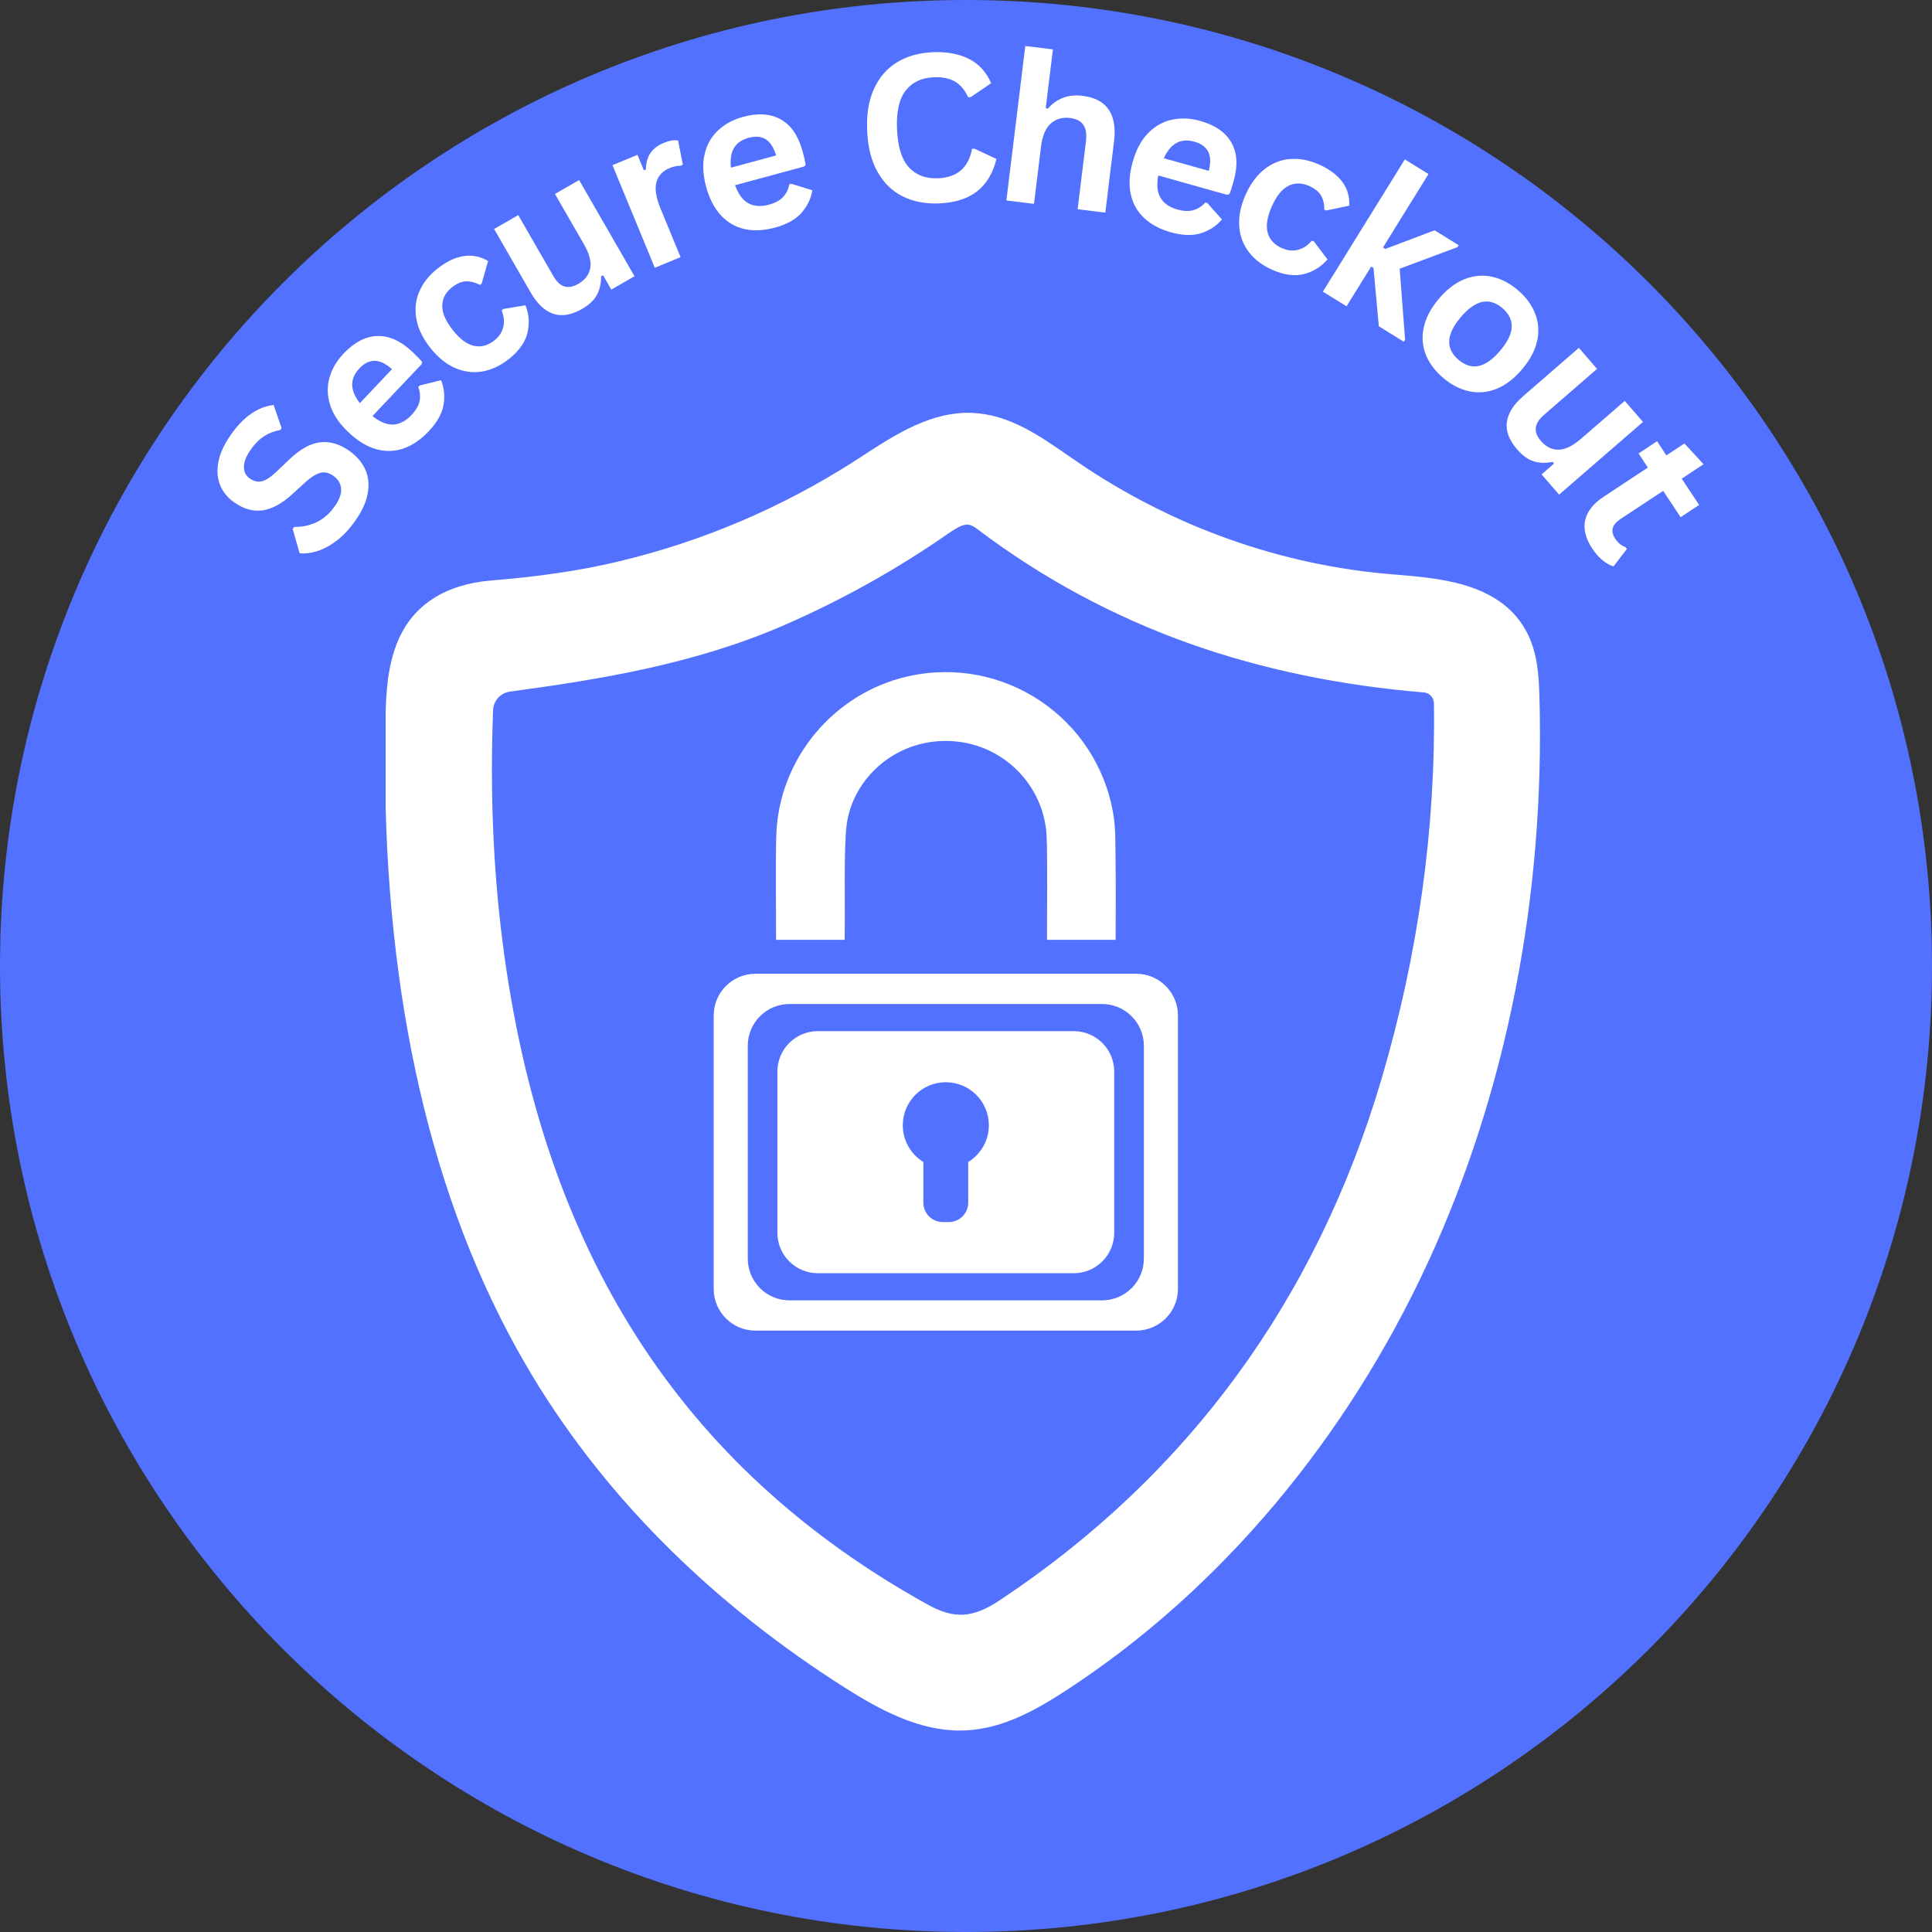 <svg version="1.0" preserveAspectRatio="xMidYMid meet" height="500" viewBox="0 0 375 375" zoomAndPan="magnify" width="500" xmlns:xlink="http://www.w3.org/1999/xlink" xmlns="http://www.w3.org/2000/svg"><rect x="0" y="0" width="375" height="375" fill="#333333" stroke="none"/><defs><g></g><clipPath id="9891202c56"><path clip-rule="nonzero" d="M 187.5 0 C 83.945 0 0 83.945 0 187.5 C 0 291.055 83.945 375 187.5 375 C 291.055 375 375 291.055 375 187.5 C 375 83.945 291.055 0 187.5 0 Z M 187.5 0"></path></clipPath><clipPath id="0eef64738d"><path clip-rule="nonzero" d="M 74.859 80 L 299 80 L 299 336 L 74.859 336 Z M 74.859 80"></path></clipPath></defs><g clip-path="url(#9891202c56)"><rect fill-opacity="1" height="450" y="-37.5" fill="#5271ff" width="450" x="-37.5"></rect></g><g clip-path="url(#0eef64738d)"><path fill-rule="nonzero" fill-opacity="1" d="M 268.176 209.348 C 255.52 252.27 230.59 286.328 194.121 310.566 C 188.805 314.105 185.227 314.32 179.965 311.391 C 132.152 284.859 105.184 242.781 97.535 182.762 C 95.719 168.438 95.109 153.738 95.707 137.836 C 95.773 136.008 97.152 134.496 98.969 134.246 C 116.422 131.871 134.934 128.918 152.559 121.191 C 163.531 116.379 174.043 110.512 183.797 103.738 C 185.691 102.426 186.777 101.828 187.719 101.828 C 188.367 101.828 188.949 102.121 189.68 102.68 C 202.215 112.18 216.133 119.68 231.027 124.969 C 244.914 129.887 260.168 133.066 276.363 134.402 L 276.402 134.402 C 277.477 134.496 278.312 135.398 278.324 136.512 C 278.684 160.816 275.266 185.305 268.176 209.348 Z M 298.801 135.227 C 298.695 131.129 298.414 126.797 296.48 122.969 C 294.242 118.527 290.387 115.492 284.672 113.703 C 280.074 112.273 274.973 111.863 270.465 111.492 L 270.398 111.492 C 248.625 109.754 227.422 102.188 209.055 89.609 C 208.484 89.227 207.902 88.828 207.332 88.43 C 201.715 84.523 195.895 80.492 188.82 80.148 C 180.867 79.766 173.855 84.309 167.668 88.324 C 167.164 88.656 166.648 88.988 166.145 89.32 C 151.859 98.504 136.273 105.145 119.812 109.039 C 112.578 110.75 104.812 111.902 95.375 112.672 C 86.445 113.387 80.176 117.441 77.246 124.371 C 75.207 129.211 74.926 134.402 74.809 139.746 C 74.73 143.828 74.703 147.91 74.754 151.883 C 75.312 197.816 84.945 236.594 103.395 267.152 C 110.684 279.238 119.762 290.648 130.375 301.066 C 140.301 310.809 151.594 319.711 163.957 327.559 C 170.809 331.906 178.258 335.895 186.312 335.895 C 186.777 335.895 187.242 335.879 187.719 335.855 C 194.797 335.441 201.105 331.906 206.883 328.141 C 221.816 318.414 235.508 306.195 247.578 291.816 C 259.375 277.754 269.352 261.973 277.227 244.891 C 292.426 211.891 299.898 173.977 298.801 135.227" fill="#ffffff"></path></g><path fill-rule="nonzero" fill-opacity="1" d="M 222.027 244.293 C 222.027 248.773 218.383 252.402 213.906 252.402 L 153.25 252.402 C 148.77 252.402 145.141 248.773 145.141 244.293 L 145.141 202.984 C 145.141 198.504 148.77 194.875 153.25 194.875 L 213.906 194.875 C 218.383 194.875 222.027 198.504 222.027 202.984 Z M 220.52 189.004 L 146.637 189.004 C 142.156 189.004 138.527 192.637 138.527 197.113 L 138.527 250.164 C 138.527 254.645 142.156 258.273 146.637 258.273 L 220.52 258.273 C 225.012 258.273 228.641 254.645 228.641 250.164 L 228.641 197.113 C 228.641 192.637 225.012 189.004 220.52 189.004" fill="#ffffff"></path><path fill-rule="nonzero" fill-opacity="1" d="M 187.93 225.539 L 187.93 233.438 C 187.93 235.508 186.234 237.203 184.168 237.203 L 182.988 237.203 C 180.922 237.203 179.223 235.508 179.223 233.438 L 179.223 225.539 C 176.824 224.07 175.234 221.434 175.234 218.41 C 175.234 213.801 178.973 210.062 183.57 210.062 C 188.195 210.062 191.934 213.801 191.934 218.41 C 191.934 221.434 190.328 224.07 187.93 225.539 Z M 208.418 200.148 L 158.734 200.148 C 154.402 200.148 150.891 203.66 150.891 207.996 L 150.891 239.285 C 150.891 243.617 154.402 247.129 158.734 247.129 L 208.418 247.129 C 212.754 247.129 216.266 243.617 216.266 239.285 L 216.266 207.996 C 216.266 203.66 212.754 200.148 208.418 200.148" fill="#ffffff"></path><path fill-rule="nonzero" fill-opacity="1" d="M 163.945 182.418 C 163.945 181.848 163.945 181.277 163.957 180.707 C 164.051 176.148 163.758 164.633 164.328 160.141 C 165.496 151.023 174.094 143.031 185.16 143.879 C 194.996 144.637 202.68 152.625 203.145 162.262 C 203.344 166.434 203.211 177.539 203.223 181.715 C 203.223 181.953 203.223 182.18 203.223 182.418 L 216.543 182.418 C 216.555 179.555 216.582 169.723 216.531 166.805 C 216.465 163.902 216.582 160.949 216.105 158.098 C 212.992 139.281 194.742 127.074 176.188 131.289 C 161.836 134.551 151.223 147.258 150.68 161.969 C 150.52 166.477 150.637 177.91 150.637 182.418 L 163.945 182.418" fill="#ffffff"></path><g fill-opacity="1" fill="#ffffff"><g transform="translate(61.486, 111.121)"><g><path d="M 7.547 -10.156 C 6.422 -8.531 5.219 -7.223 3.938 -6.234 C 2.656 -5.254 1.395 -4.566 0.156 -4.172 C -1.082 -3.773 -2.242 -3.629 -3.328 -3.734 L -4.672 -8.438 L -4.391 -8.844 C -2.859 -8.812 -1.406 -9.117 -0.031 -9.766 C 1.344 -10.422 2.535 -11.477 3.547 -12.938 C 4.41 -14.176 4.801 -15.297 4.719 -16.297 C 4.633 -17.297 4.133 -18.117 3.219 -18.766 C 2.664 -19.148 2.129 -19.367 1.609 -19.422 C 1.086 -19.473 0.531 -19.352 -0.062 -19.062 C -0.656 -18.781 -1.328 -18.305 -2.078 -17.641 L -4.859 -15.109 C -6.805 -13.336 -8.695 -12.32 -10.531 -12.062 C -12.363 -11.812 -14.172 -12.312 -15.953 -13.562 C -17.285 -14.477 -18.223 -15.613 -18.766 -16.969 C -19.305 -18.332 -19.414 -19.836 -19.094 -21.484 C -18.77 -23.141 -17.992 -24.848 -16.766 -26.609 C -15.504 -28.422 -14.188 -29.805 -12.812 -30.766 C -11.445 -31.734 -9.969 -32.316 -8.375 -32.516 L -6.828 -28.031 L -7.109 -27.641 C -8.266 -27.453 -9.312 -27.051 -10.25 -26.438 C -11.195 -25.82 -12.051 -24.961 -12.812 -23.859 C -13.695 -22.598 -14.141 -21.477 -14.141 -20.5 C -14.148 -19.531 -13.766 -18.773 -12.984 -18.234 C -12.234 -17.711 -11.484 -17.531 -10.734 -17.688 C -9.984 -17.844 -9.082 -18.406 -8.031 -19.375 L -5.25 -22.016 C -3.188 -23.961 -1.223 -25.047 0.641 -25.266 C 2.504 -25.492 4.359 -24.969 6.203 -23.688 C 7.672 -22.664 8.727 -21.461 9.375 -20.078 C 10.02 -18.691 10.195 -17.148 9.906 -15.453 C 9.625 -13.766 8.836 -12 7.547 -10.156 Z M 7.547 -10.156"></path></g></g></g><g fill-opacity="1" fill="#ffffff"><g transform="translate(74.128, 92.72)"><g><path d="M 7.703 -22.031 L -1.828 -11.969 C -0.359 -10.789 0.992 -10.238 2.234 -10.312 C 3.484 -10.395 4.648 -11.008 5.734 -12.156 C 6.578 -13.051 7.098 -13.938 7.297 -14.812 C 7.492 -15.688 7.414 -16.617 7.062 -17.609 L 7.344 -17.906 L 11.484 -18.922 C 12.098 -17.379 12.254 -15.77 11.953 -14.094 C 11.66 -12.414 10.703 -10.719 9.078 -9 C 7.547 -7.383 5.914 -6.273 4.188 -5.672 C 2.457 -5.078 0.68 -5.035 -1.141 -5.547 C -2.961 -6.066 -4.742 -7.156 -6.484 -8.812 C -8.266 -10.488 -9.445 -12.238 -10.031 -14.062 C -10.613 -15.883 -10.664 -17.656 -10.188 -19.375 C -9.707 -21.094 -8.789 -22.664 -7.438 -24.094 C -5.344 -26.301 -3.148 -27.438 -0.859 -27.5 C 1.422 -27.57 3.695 -26.531 5.969 -24.375 C 6.789 -23.594 7.406 -22.961 7.812 -22.484 Z M 1.953 -21.062 C 0.734 -22.145 -0.391 -22.688 -1.422 -22.688 C -2.453 -22.688 -3.438 -22.191 -4.375 -21.203 C -6.258 -19.211 -6.227 -16.969 -4.281 -14.469 Z M 1.953 -21.062"></path></g></g></g><g fill-opacity="1" fill="#ffffff"><g transform="translate(88.698, 77.162)"><g><path d="M 10.094 -7.484 C 8.457 -6.191 6.742 -5.383 4.953 -5.062 C 3.16 -4.75 1.391 -4.973 -0.359 -5.734 C -2.109 -6.492 -3.711 -7.797 -5.172 -9.641 C -6.641 -11.492 -7.539 -13.359 -7.875 -15.234 C -8.219 -17.109 -8.035 -18.875 -7.328 -20.531 C -6.629 -22.195 -5.477 -23.672 -3.875 -24.953 C -0.312 -27.766 2.992 -28.281 6.047 -26.5 L 4.781 -22.109 L 4.469 -21.859 C 3.488 -22.367 2.566 -22.598 1.703 -22.547 C 0.836 -22.504 -0.066 -22.109 -1.016 -21.359 C -2.234 -20.379 -2.848 -19.195 -2.859 -17.812 C -2.879 -16.426 -2.195 -14.852 -0.812 -13.094 C 0.562 -11.352 1.93 -10.332 3.297 -10.031 C 4.672 -9.738 5.988 -10.086 7.25 -11.078 C 8.164 -11.805 8.742 -12.672 8.984 -13.672 C 9.234 -14.672 9.129 -15.742 8.672 -16.891 L 8.969 -17.188 L 13.297 -17.906 C 13.992 -16.145 14.117 -14.352 13.672 -12.531 C 13.234 -10.719 12.039 -9.035 10.094 -7.484 Z M 10.094 -7.484"></path></g></g></g><g fill-opacity="1" fill="#ffffff"><g transform="translate(104.249, 64.508)"><g><path d="M 8.75 -4.562 C 6.656 -3.352 4.773 -3.035 3.109 -3.609 C 1.453 -4.191 0.008 -5.551 -1.219 -7.688 L -8.344 -20.062 L -3.656 -22.75 L 3.125 -10.969 C 3.781 -9.832 4.504 -9.145 5.297 -8.906 C 6.098 -8.664 7.004 -8.836 8.016 -9.422 C 9.316 -10.172 10.082 -11.176 10.312 -12.438 C 10.551 -13.707 10.145 -15.258 9.094 -17.094 L 3.469 -26.859 L 8.156 -29.562 L 18.906 -10.891 L 14.406 -8.297 L 12.828 -11.047 L 12.438 -10.922 C 12.438 -9.504 12.156 -8.281 11.594 -7.25 C 11.039 -6.227 10.094 -5.332 8.75 -4.562 Z M 8.75 -4.562"></path></g></g></g><g fill-opacity="1" fill="#ffffff"><g transform="translate(124.223, 53.161)"><g><path d="M 2.875 -1.188 L -5.344 -21.109 L -0.484 -23.109 L 0.734 -20.141 L 1.141 -20.234 C 1.16 -21.535 1.453 -22.602 2.016 -23.438 C 2.586 -24.281 3.438 -24.938 4.562 -25.406 C 5.695 -25.875 6.641 -26.035 7.391 -25.891 L 8.312 -21.219 L 7.969 -21 C 7.582 -20.988 7.227 -20.953 6.906 -20.891 C 6.582 -20.836 6.203 -20.723 5.766 -20.547 C 4.367 -19.961 3.504 -19.023 3.172 -17.734 C 2.848 -16.453 3.133 -14.727 4.031 -12.562 L 7.875 -3.25 Z M 2.875 -1.188"></path></g></g></g><g fill-opacity="1" fill="#ffffff"><g transform="translate(138.005, 47.124)"><g><path d="M 18.047 -14.797 L 4.672 -11.172 C 5.316 -9.398 6.191 -8.223 7.297 -7.641 C 8.398 -7.066 9.711 -6.984 11.234 -7.391 C 12.422 -7.711 13.328 -8.195 13.953 -8.844 C 14.578 -9.488 14.992 -10.32 15.203 -11.344 L 15.594 -11.453 L 19.672 -10.188 C 19.391 -8.539 18.68 -7.078 17.547 -5.797 C 16.422 -4.523 14.719 -3.578 12.438 -2.953 C 10.289 -2.367 8.32 -2.27 6.531 -2.656 C 4.75 -3.051 3.211 -3.941 1.922 -5.328 C 0.641 -6.711 -0.316 -8.566 -0.953 -10.891 C -1.586 -13.254 -1.68 -15.363 -1.234 -17.219 C -0.797 -19.082 0.078 -20.617 1.391 -21.828 C 2.703 -23.047 4.305 -23.914 6.203 -24.438 C 9.141 -25.227 11.598 -25.055 13.578 -23.922 C 15.566 -22.797 16.973 -20.723 17.797 -17.703 C 18.086 -16.609 18.281 -15.75 18.375 -15.125 Z M 12.641 -16.953 C 12.16 -18.523 11.477 -19.578 10.594 -20.109 C 9.719 -20.641 8.617 -20.727 7.297 -20.375 C 4.648 -19.656 3.508 -17.723 3.875 -14.578 Z M 12.641 -16.953"></path></g></g></g><g fill-opacity="1" fill="#ffffff"><g transform="translate(159.184, 41.661)"><g></g></g></g><g fill-opacity="1" fill="#ffffff"><g transform="translate(166.708, 39.776)"><g><path d="M 15.609 -0.297 C 12.973 -0.18 10.629 -0.625 8.578 -1.625 C 6.535 -2.625 4.898 -4.191 3.672 -6.328 C 2.441 -8.461 1.754 -11.141 1.609 -14.359 C 1.461 -17.578 1.906 -20.305 2.938 -22.547 C 3.969 -24.785 5.457 -26.5 7.406 -27.688 C 9.363 -28.875 11.66 -29.523 14.297 -29.641 C 17.047 -29.766 19.398 -29.332 21.359 -28.344 C 23.316 -27.352 24.754 -25.781 25.672 -23.625 L 21.688 -20.922 L 21.203 -20.922 C 20.516 -22.379 19.633 -23.406 18.562 -24 C 17.488 -24.594 16.141 -24.852 14.516 -24.781 C 12.141 -24.676 10.32 -23.805 9.062 -22.172 C 7.801 -20.547 7.25 -18.031 7.406 -14.625 C 7.562 -11.227 8.336 -8.773 9.734 -7.266 C 11.129 -5.766 13.016 -5.066 15.391 -5.172 C 19.098 -5.336 21.289 -7.242 21.969 -10.891 L 22.453 -10.906 L 26.703 -8.922 C 26.035 -6.191 24.789 -4.102 22.969 -2.656 C 21.145 -1.219 18.691 -0.43 15.609 -0.297 Z M 15.609 -0.297"></path></g></g></g><g fill-opacity="1" fill="#ffffff"><g transform="translate(192.244, 38.538)"><g><path d="M 3.094 0.375 L 6.766 -29.609 L 12.125 -28.953 L 10.734 -17.562 L 11.125 -17.438 C 11.957 -18.383 12.926 -19.082 14.031 -19.531 C 15.145 -19.977 16.43 -20.113 17.891 -19.938 C 22.609 -19.352 24.641 -16.383 23.984 -11.031 L 22.297 2.734 L 16.922 2.078 L 18.531 -11.016 C 18.707 -12.473 18.547 -13.566 18.047 -14.297 C 17.547 -15.035 16.68 -15.484 15.453 -15.641 C 13.953 -15.816 12.703 -15.457 11.703 -14.562 C 10.703 -13.664 10.07 -12.16 9.812 -10.047 L 8.453 1.031 Z M 3.094 0.375"></path></g></g></g><g fill-opacity="1" fill="#ffffff"><g transform="translate(215.081, 41.231)"><g><path d="M 23.078 -3.422 L 9.734 -7.172 C 9.391 -5.328 9.539 -3.875 10.188 -2.812 C 10.832 -1.75 11.914 -1 13.438 -0.562 C 14.625 -0.238 15.645 -0.191 16.5 -0.422 C 17.363 -0.648 18.156 -1.148 18.875 -1.922 L 19.266 -1.812 L 22.094 1.359 C 21.02 2.629 19.672 3.52 18.047 4.031 C 16.422 4.551 14.469 4.492 12.188 3.859 C 10.039 3.254 8.301 2.32 6.969 1.062 C 5.645 -0.188 4.785 -1.734 4.391 -3.578 C 3.992 -5.43 4.125 -7.516 4.781 -9.828 C 5.438 -12.18 6.438 -14.039 7.781 -15.406 C 9.125 -16.77 10.664 -17.633 12.406 -18 C 14.145 -18.375 15.961 -18.297 17.859 -17.766 C 20.785 -16.941 22.812 -15.535 23.938 -13.547 C 25.07 -11.555 25.211 -9.055 24.359 -6.047 C 24.055 -4.953 23.785 -4.117 23.547 -3.547 Z M 19.547 -8.062 C 19.941 -9.656 19.898 -10.906 19.422 -11.812 C 18.941 -12.727 18.047 -13.367 16.734 -13.734 C 14.098 -14.473 12.125 -13.398 10.812 -10.516 Z M 19.547 -8.062"></path></g></g></g><g fill-opacity="1" fill="#ffffff"><g transform="translate(235.627, 46.901)"><g><path d="M 11.312 5.469 C 9.406 4.625 7.895 3.477 6.781 2.031 C 5.676 0.594 5.051 -1.07 4.906 -2.969 C 4.77 -4.875 5.176 -6.906 6.125 -9.062 C 7.082 -11.219 8.312 -12.883 9.812 -14.062 C 11.32 -15.238 12.973 -15.895 14.766 -16.031 C 16.566 -16.176 18.41 -15.836 20.297 -15.016 C 24.441 -13.172 26.43 -10.492 26.266 -6.984 L 21.797 -6.047 L 21.422 -6.203 C 21.43 -7.316 21.211 -8.242 20.766 -8.984 C 20.316 -9.723 19.539 -10.336 18.438 -10.828 C 17 -11.453 15.66 -11.445 14.422 -10.812 C 13.191 -10.188 12.125 -8.852 11.219 -6.812 C 10.32 -4.781 10.055 -3.086 10.422 -1.734 C 10.797 -0.391 11.719 0.609 13.188 1.266 C 14.25 1.734 15.281 1.844 16.281 1.594 C 17.289 1.352 18.191 0.758 18.984 -0.188 L 19.391 -0.047 L 22.047 3.453 C 20.797 4.891 19.266 5.836 17.453 6.297 C 15.641 6.754 13.594 6.477 11.312 5.469 Z M 11.312 5.469"></path></g></g></g><g fill-opacity="1" fill="#ffffff"><g transform="translate(254.129, 54.97)"><g><path d="M 2.641 1.641 L 18.547 -24.031 L 23.141 -21.188 L 14.312 -6.938 L 14.766 -6.656 L 24.328 -10.266 L 29 -7.375 L 28.766 -7 L 17.547 -2.812 L 18.594 10.953 L 18.344 11.359 L 13.5 8.359 L 12.469 -2.953 L 12.016 -3.234 L 7.234 4.484 Z M 2.641 1.641"></path></g></g></g><g fill-opacity="1" fill="#ffffff"><g transform="translate(270.842, 64.987)"><g><path d="M 9.297 8.375 C 7.691 7.02 6.555 5.5 5.891 3.812 C 5.234 2.125 5.109 0.359 5.516 -1.484 C 5.922 -3.328 6.891 -5.16 8.422 -6.984 C 9.953 -8.785 11.594 -10.047 13.344 -10.766 C 15.102 -11.484 16.867 -11.66 18.641 -11.297 C 20.422 -10.93 22.113 -10.07 23.719 -8.719 C 25.332 -7.352 26.469 -5.82 27.125 -4.125 C 27.789 -2.438 27.922 -0.664 27.516 1.188 C 27.109 3.039 26.141 4.867 24.609 6.672 C 23.078 8.492 21.43 9.758 19.672 10.469 C 17.922 11.176 16.156 11.344 14.375 10.969 C 12.602 10.602 10.91 9.738 9.297 8.375 Z M 12.266 4.859 C 14.828 7.023 17.52 6.43 20.344 3.078 C 21.812 1.336 22.555 -0.207 22.578 -1.562 C 22.609 -2.926 22 -4.141 20.75 -5.203 C 18.195 -7.359 15.504 -6.758 12.672 -3.406 C 9.848 -0.051 9.711 2.703 12.266 4.859 Z M 12.266 4.859"></path></g></g></g><g fill-opacity="1" fill="#ffffff"><g transform="translate(288.345, 79.519)"><g><path d="M 6.141 7.719 C 4.555 5.895 3.891 4.113 4.141 2.375 C 4.391 0.645 5.453 -1.023 7.328 -2.641 L 18.109 -12 L 21.641 -7.922 L 11.375 0.984 C 10.383 1.836 9.844 2.68 9.75 3.516 C 9.656 4.348 9.992 5.207 10.766 6.094 C 11.754 7.227 12.891 7.785 14.172 7.766 C 15.461 7.754 16.906 7.055 18.5 5.672 L 27.016 -1.703 L 30.562 2.375 L 14.281 16.484 L 10.875 12.562 L 13.266 10.484 L 13.078 10.125 C 11.691 10.406 10.441 10.367 9.328 10.016 C 8.223 9.66 7.16 8.895 6.141 7.719 Z M 6.141 7.719"></path></g></g></g><g fill-opacity="1" fill="#ffffff"><g transform="translate(303.281, 96.981)"><g><path d="M 12.484 9.578 L 9.906 12.953 C 9.176 12.734 8.453 12.328 7.734 11.734 C 7.023 11.141 6.363 10.379 5.75 9.453 C 4.469 7.504 4.02 5.676 4.406 3.969 C 4.801 2.258 6.008 0.738 8.031 -0.594 L 16.562 -6.219 L 14.766 -8.969 L 18.359 -11.344 L 20.156 -8.594 L 23.656 -10.906 L 27.375 -6.875 L 23.141 -4.078 L 26.516 1.031 L 22.922 3.406 L 19.547 -1.703 L 11.328 3.703 C 10.441 4.297 9.914 4.91 9.75 5.547 C 9.594 6.18 9.75 6.852 10.219 7.562 C 10.738 8.363 11.414 8.922 12.25 9.234 Z M 12.484 9.578"></path></g></g></g></svg>